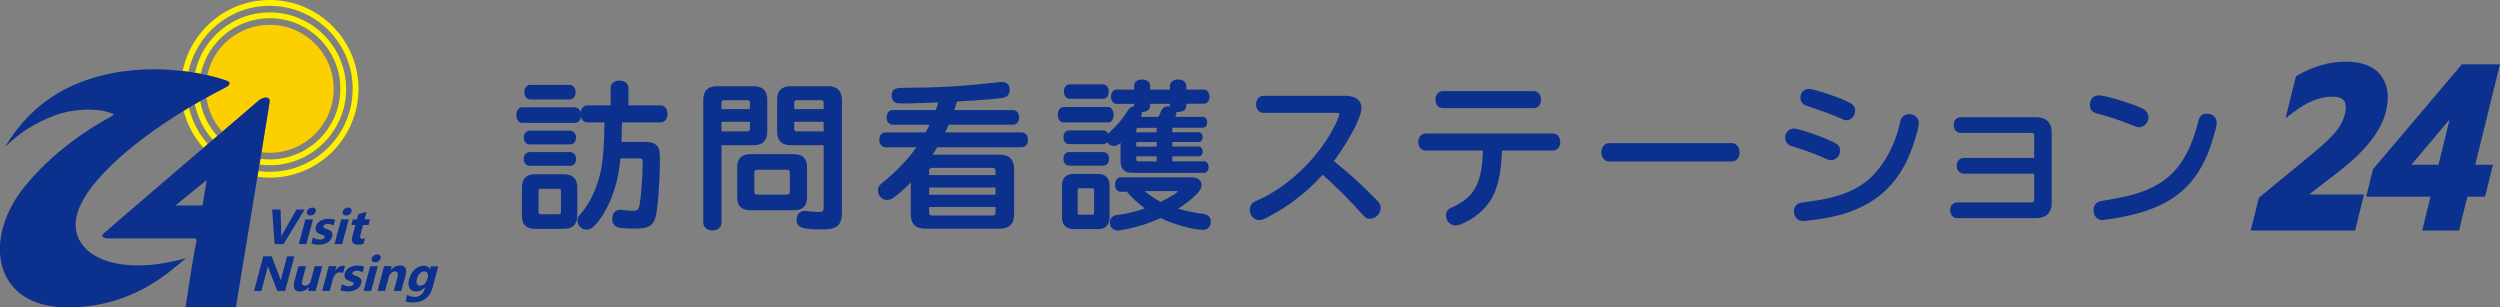 <?xml version="1.0" encoding="UTF-8"?>
<svg id="_レイヤー_2" data-name="レイヤー_2" xmlns="http://www.w3.org/2000/svg" viewBox="0 0 429.85 52.84">
  <rect x="0" y="0" width="429.85" height="52.84" fill="#808080" stroke="none"/>
  <defs>
    <style>
      .cls-1 {
        fill: #0b308e;
      }

      .cls-2 {
        fill: none;
      }

      .cls-3 {
        fill: #fccf00;
      }

      .cls-4 {
        fill: #fff000;
      }
    </style>
  </defs>
  <g id="_レイヤー_2-2" data-name="レイヤー_2">
    <g>
      <g>
        <g>
          <path class="cls-1" d="M113.55,18.12h-5.5v-3.04c0-.7-.66-1.23-1.53-1.23s-1.53.52-1.53,1.23v3.04h-4.01c-.61,0-1.05.48-1.13,1.19-.15-.51-.56-.86-1.05-.86h-8.98c-.62,0-1.04.54-1.04,1.34s.42,1.34,1.04,1.34h8.98c.57,0,1-.43,1.1-1.05.15.59.56.97,1.09.97h2.93v.42c-.03,3.44-.22,5.9-.59,7.76-.56,2.79-1.81,5.57-3.26,7.26-.67.78-.77.93-.77,1.5,0,.8.74,1.5,1.58,1.5.46,0,.9-.22,1.3-.64.97-1,1.91-2.45,2.65-4.1,1.01-2.34,1.59-4.73,1.84-7.51h3.3c.36,0,.53.08.53.8,0,2.22-.26,5.73-.54,7.22-.15.78-.38.99-1.12.99-.5,0-1.2-.05-1.78-.13-.25-.06-.29-.06-.41-.06-.85,0-1.39.63-1.39,1.61,0,.82.47,1.35,1.32,1.5.55.09,1.51.14,2.62.14,2.25,0,3.07-.47,3.52-2,.36-1.26.74-6.14.74-9.67,0-1.71-.09-2.12-.55-2.62-.38-.41-.99-.62-1.81-.62h-4.23l.02-1.22c.02-.82.03-1.48.04-2.13h6.66c.68,0,1.18-.62,1.18-1.47s-.5-1.45-1.18-1.45Z"/>
          <path class="cls-1" d="M96.97,29.96h-5c-1.48,0-2.23.76-2.23,2.26v4.87c0,1.5.75,2.26,2.23,2.26h5c1.47,0,2.29-.8,2.29-2.26v-4.87c0-1.48-.79-2.26-2.29-2.26ZM96.45,32.82v3.62c0,.26-.11.39-.34.39h-3.16c-.27,0-.36-.1-.36-.39v-3.62c0-.27.1-.36.36-.36h3.16c.16,0,.34.04.34.36Z"/>
          <path class="cls-1" d="M91.08,24.83h6.95c.59,0,1.02-.5,1.02-1.18s-.43-1.18-1.02-1.18h-6.95c-.59,0-1.02.49-1.02,1.18s.43,1.18,1.02,1.18Z"/>
          <path class="cls-1" d="M91.19,17.1h6.76c.6,0,1.02-.51,1.02-1.23s-.42-1.28-1.02-1.28h-6.76c-.59,0-1.04.53-1.04,1.23s.45,1.29,1.04,1.29Z"/>
          <path class="cls-1" d="M91.08,28.51h6.95c.59,0,1.02-.49,1.02-1.18s-.44-1.18-1.02-1.18h-6.95c-.59,0-1.04.51-1.04,1.18s.46,1.18,1.04,1.18Z"/>
          <path class="cls-1" d="M131.92,22.65v-5.54c0-1.52-.8-2.29-2.37-2.29h-6.24c-1.59,0-2.39.8-2.39,2.37v21.09c0,.79.65,1.34,1.58,1.34s1.56-.56,1.56-1.34v-13.31h5.53c1.51,0,2.34-.82,2.34-2.31ZM128.94,20.94v1.23c0,.28-.14.42-.42.42h-4.47v-1.65h4.89ZM128.94,17.62v1.15h-4.89v-1.15c0-.26.15-.39.44-.39h4.06c.27,0,.39.12.39.39Z"/>
          <path class="cls-1" d="M142.37,14.83h-6.41c-1.55,0-2.34.77-2.34,2.29v5.54c0,1.51.81,2.31,2.34,2.31h5.66v10.66c0,.71-.12.82-.88.82-.6,0-1.17-.04-1.83-.13-.26-.06-.35-.06-.52-.06-.88,0-1.42.59-1.42,1.53,0,1.41,1.16,1.66,4.42,1.66,2.55,0,3.37-.72,3.37-2.96v-19.3c0-1.55-.83-2.37-2.39-2.37ZM141.62,20.94v1.65h-4.63c-.3,0-.42-.11-.42-.39v-1.26h5.05ZM141.62,17.62v1.15h-5.05v-1.15c0-.28.11-.39.42-.39h4.19c.3,0,.44.13.44.39Z"/>
          <path class="cls-1" d="M138.76,33.95v-5.22c0-1.46-.77-2.23-2.23-2.23h-7.57c-1.44,0-2.2.77-2.2,2.23v5.22c0,1.46.74,2.2,2.2,2.2h7.57c1.48,0,2.23-.74,2.23-2.2ZM135.81,29.71v3.22c0,.38-.15.53-.53.53h-5.08c-.34,0-.5-.17-.5-.53v-3.22c0-.36.16-.53.5-.53h5.08c.38,0,.53.15.53.53Z"/>
          <path class="cls-1" d="M175.62,22.77h-13.11c.21-.42.36-.75.58-1.26l.03-.07h11.07c.6,0,1.04-.53,1.04-1.26s-.45-1.26-1.07-1.26h-10.09c.23-.63.33-.97.47-1.46l1.14-.07c2.86-.16,5.71-.4,6.78-.57.75-.15,1.15-.63,1.15-1.39,0-.84-.52-1.34-1.39-1.34-.14,0-.28,0-.8.08-6.15.68-9.85.89-16.47.94-1.16,0-1.64.39-1.64,1.34,0,.53.21.94.59,1.16.28.16.59.18,1.42.18s1,0,3.11-.08l2.93-.1c-.15.47-.33.99-.46,1.32h-7.42c-.6,0-1.04.53-1.04,1.26s.45,1.26,1.07,1.26h6.33c-.21.42-.39.77-.68,1.32h-6.86c-.68,0-1.12.49-1.12,1.26s.45,1.29,1.12,1.29h5.28c-1.3,1.87-3.52,4.21-5.49,5.79-.95.75-1.14,1.03-1.14,1.66,0,.87.71,1.61,1.56,1.61.58,0,.88-.17,1.63-.76.92-.73,1.71-1.46,2.46-2.27v5.5c0,1.64.83,2.47,2.48,2.47h12.79c1.66,0,2.5-.83,2.5-2.47v-7.76c0-1.66-.84-2.5-2.5-2.5h-11.52c.3-.46.53-.81.79-1.27h14.49c.67,0,1.12-.52,1.12-1.29s-.44-1.26-1.12-1.26ZM171.17,29.36v.74h-11.41v-.74c0-.35.15-.5.5-.5h10.41c.34,0,.5.16.5.5ZM171.17,32.24v1.24h-11.41v-1.24h11.41ZM171.17,35.59v.96c0,.35-.15.5-.5.5h-10.41c-.35,0-.5-.15-.5-.5v-.96h11.41Z"/>
          <path class="cls-1" d="M190.52,21.05c.57,0,.96-.53.96-1.31s-.4-1.34-.96-1.34h-7.68c-.56,0-.96.56-.96,1.34s.4,1.31.96,1.31h7.68Z"/>
          <path class="cls-1" d="M189.73,26.15h-5.92c-.57,0-.96.47-.96,1.15s.4,1.18.96,1.18h5.92c.57,0,.96-.47.96-1.18s-.4-1.15-.96-1.15Z"/>
          <path class="cls-1" d="M183.92,16.99h5.73c.58,0,.99-.51.99-1.23s-.42-1.26-.99-1.26h-5.73c-.58,0-.99.51-.99,1.23s.42,1.26.99,1.26Z"/>
          <path class="cls-1" d="M191.95,17.86h3.04v.34s0,.07,0,.09c-.47.03-.82.27-1.11.78-.74,1.22-1.9,2.6-3.11,3.69-.11.1-.19.17-.25.23-.15-.35-.43-.54-.84-.57h-5.87c-.57,0-.96.48-.96,1.18s.39,1.18.96,1.18h5.87c.3,0,.54-.12.72-.34.24.42.62.66,1.07.66s.73-.13,1.2-.54v3.17c0,1.3.68,1.99,1.96,1.99h12.41c.44,0,.77-.42.77-.99s-.34-.99-.77-.99h-5.47v-.86h4.58c.35,0,.64-.36.64-.8,0-.48-.29-.88-.64-.88h-4.58v-.78h4.58c.35,0,.64-.36.64-.8,0-.49-.29-.88-.64-.88h-4.58v-.78h5.28c.41,0,.72-.39.72-.91s-.32-.96-.72-.96h-4.79c.15-.23.21-.44.21-.66,0-.07,0-.14-.02-.2.11.01.21.02.33.02.85,0,1.39-.42,1.39-1.07v-.34h3.07c.52,0,.93-.53.93-1.21s-.42-1.23-.93-1.23h-3.07v-.66c0-.63-.57-1.07-1.39-1.07s-1.42.44-1.42,1.07v.66h-3.4v-.66c0-.64-.56-1.07-1.39-1.07s-1.37.44-1.37,1.07v.66h-3.04c-.54,0-.93.52-.93,1.23s.37,1.21.93,1.21ZM195.37,22.75v-.36c0-.28.11-.4.39-.42h3.12v.78h-3.51ZM198.88,24.43v.78h-3.51v-.78h3.51ZM198.88,26.89v.86h-3.12c-.28,0-.39-.11-.39-.42v-.45h3.51ZM196.32,19.26h.01c.86,0,1.42-.42,1.42-1.07v-.34h3.4v.34s0,.09,0,.14c-.14-.04-.25-.05-.37-.05-.51,0-.92.3-1.14.82l-.08.18c-.11.26-.21.5-.37.81h-3.03c.11-.22.16-.41.16-.61,0-.08,0-.15-.03-.23Z"/>
          <path class="cls-1" d="M188.76,29.91h-4.14c-1.34,0-2.02.69-2.02,2.04v5.43c0,1.3.72,2.02,2.02,2.02h4.14c1.3,0,2.02-.72,2.02-2.02v-5.43c0-1.34-.7-2.04-2.02-2.04ZM188.12,32.68v3.89c0,.24-.09.34-.31.34h-2.24c-.18,0-.28-.06-.28-.34v-3.89c0-.26.09-.31.28-.31h2.24c.21,0,.31.09.31.31Z"/>
          <path class="cls-1" d="M206.73,36.75c-1.28-.15-2.97-.51-4.17-.87,1.16-.71,2.4-1.68,3.17-2.47.61-.61.86-1.08.86-1.62,0-.79-.67-1.29-1.74-1.29h-12.17c-.56,0-.96.53-.96,1.26,0,.68.42,1.21.96,1.21h1.07c.88,1.02,2.06,2.12,3.1,2.86-1.42.5-3.23.96-4.32,1.08-.71.08-.84.11-1.05.23-.4.22-.65.62-.65,1.08,0,.84.56,1.42,1.37,1.42.25,0,.68-.07,1.38-.22,2.28-.47,3.96-1.01,5.99-1.93,2.01,1.02,5.63,2.04,7.22,2.04.86,0,1.39-.54,1.39-1.42,0-.8-.48-1.25-1.46-1.37ZM202.54,32.89c-.16.24-1.24,1.01-2.97,1.81-1.04-.53-1.94-1.13-2.75-1.85h5.42c.17,0,.25.02.29.03Z"/>
          <path class="cls-1" d="M229.35,27.71c2.83-3.92,4.73-7.58,4.73-9.14,0-1.33-1.02-2.1-2.8-2.1h-14.06c-.71,0-1.26.65-1.26,1.47s.55,1.47,1.26,1.47h12.54c.53,0,.53.13.53.2,0,.49-1.01,2.63-2.19,4.43-2.83,4.37-7.26,8.3-11.56,10.25l-.22.1c-.73.34-.79.36-.98.57-.29.26-.46.66-.46,1.11,0,.94.74,1.77,1.58,1.77.47,0,.74-.09,1.66-.58,3.48-1.81,6.61-4.24,9.3-7.22,2.25,1.99,4.83,4.56,6.61,6.59.73.81.93.97,1.57.97.92,0,1.8-.87,1.8-1.8,0-.6-.14-.85-.91-1.62-2.1-2.18-4.44-4.3-7.15-6.49Z"/>
          <path class="cls-1" d="M248.07,18.59h15.63c.73,0,1.26-.61,1.26-1.45s-.53-1.47-1.26-1.47h-15.63c-.72,0-1.26.62-1.26,1.45,0,.87.52,1.47,1.26,1.47Z"/>
          <path class="cls-1" d="M267.02,22.96h-21.9c-.74,0-1.26.61-1.26,1.47s.53,1.45,1.26,1.45h9.85c-.15,5.57-1.42,7.94-5.15,9.71-.91.37-1.18.69-1.18,1.44,0,.98.68,1.72,1.58,1.72.39,0,.77-.1,1.3-.34,1.97-.85,3.64-2.24,4.72-3.92,1.26-1.98,1.85-4.48,2.02-8.61h8.75c.73,0,1.26-.61,1.26-1.45s-.53-1.47-1.26-1.47Z"/>
          <path class="cls-1" d="M297.74,24.61h-21.06c-.76,0-1.34.68-1.34,1.58s.58,1.58,1.34,1.58h21.06c.79,0,1.37-.66,1.37-1.56s-.61-1.61-1.37-1.61Z"/>
          <path class="cls-1" d="M310.75,18.23c2.82.95,4.39,1.53,5.61,2.08l.05.02c.7.31.77.34,1.1.34.78,0,1.45-.75,1.45-1.64,0-.8-.32-1.08-1.44-1.62-1.72-.83-5.67-2.12-6.5-2.12s-1.45.62-1.45,1.5c0,.74.37,1.19,1.18,1.44Z"/>
          <path class="cls-1" d="M314.85,27.53c.83,0,1.53-.74,1.53-1.61,0-.97-.48-1.26-2.55-2.11h0c-2.03-.83-4.67-1.71-5.36-1.71-.86,0-1.53.68-1.53,1.56,0,.77.4,1.26,1.22,1.5,1.63.46,3.98,1.32,5.58,2.05.73.32.76.34,1.11.34Z"/>
          <path class="cls-1" d="M328.26,19.64c-.82,0-1.38.46-1.53,1.26-.8,3.98-2.93,7.83-5.55,10.05-2.4,1.99-5.56,3.14-10.25,3.72q-1.29.16-1.52.25c-.6.21-.97.73-.97,1.39,0,.98.65,1.69,1.56,1.69.35,0,1.92-.17,2.86-.33,2.43-.36,4.47-.9,6.23-1.66,3.93-1.66,6.66-4.22,8.62-8.05.97-1.91,2.21-5.72,2.21-6.8,0-.87-.72-1.53-1.66-1.53Z"/>
          <path class="cls-1" d="M350.02,20.15h-12.9c-.7,0-1.2.55-1.2,1.31,0,.82.5,1.39,1.2,1.39h12.17c.34,0,.47.12.47.45v3.85h-12.1c-.7,0-1.23.58-1.23,1.34s.53,1.37,1.23,1.37h12.1v4.47c0,.35-.12.47-.47.47h-12.81c-.66,0-1.18.59-1.18,1.34s.53,1.37,1.18,1.37h13.54c1.82,0,2.75-.91,2.75-2.72v-11.92c0-1.8-.92-2.72-2.75-2.72Z"/>
          <path class="cls-1" d="M366.67,21.55c.74.3.76.31,1.08.31.89,0,1.66-.77,1.66-1.64,0-.63-.34-1.18-.97-1.53-.14-.09-.77-.36-1.16-.5-2.23-.87-5.51-1.79-6.38-1.79-.96,0-1.56.62-1.56,1.61,0,.83.37,1.29,1.2,1.5,1.47.35,4.23,1.23,6.11,2.05Z"/>
          <path class="cls-1" d="M379.49,19.53c-.83,0-1.32.42-1.5,1.28-2.12,8.48-5.98,11.98-14.75,13.41q-2.13.35-2.33.44c-.61.24-.96.79-.96,1.49,0,.95.66,1.69,1.5,1.69.21,0,1.53-.19,2.46-.35,3.05-.53,5.49-1.25,7.47-2.2,3.9-1.83,6.45-4.59,8.27-8.97.62-1.55,1.5-4.49,1.5-5.19,0-.92-.7-1.58-1.66-1.58Z"/>
        </g>
        <g>
          <path class="cls-1" d="M402.26,29.4c4.48-3.48,7.17-6.93,7.98-10.24.63-2.57.33-4.66-.89-6.22-1.22-1.55-3.25-2.34-6.03-2.34s-5.67.81-8.34,2.39l-.22.13-1.78,7.21,1.35-1.03c2.34-1.78,4.55-2.68,6.59-2.68,1.04,0,1.74.23,2.1.68.37.47.42,1.27.16,2.35-.26,1.04-.78,2.05-1.57,3-.82.99-2.15,2.24-3.95,3.73l-9.28,7.63-1.39,5.63h17.94l1.53-6.2h-9.43l5.22-4.04Z"/>
          <path class="cls-1" d="M429.85,11.06h-6.55l-15.2,17.93-.09.11-1.16,4.72h11.06l-1.44,5.82h6.33l1.44-5.82h3.04l1.36-5.5h-3.05l4.25-17.26ZM414.61,28.33l6.58-7.8-1.92,7.8h-4.66Z"/>
        </g>
      </g>
      <g>
        <g>
          <path class="cls-2" d="M34.42,17.38c.4,2.29,1.45,4.36,2.94,6.01.3-.25.58-.5.86-.74-1.45-1.6-2.44-3.63-2.74-5.87-.35.2-.71.39-1.06.59Z"/>
          <path class="cls-2" d="M46.37,2.13c7.24,0,13.14,5.89,13.14,13.14s-5.89,13.14-13.14,13.14c-.59,0-1.18-.04-1.75-.12-.06.37-.12.74-.18,1.12.63.09,1.28.13,1.93.13,7.87,0,14.27-6.4,14.27-14.27S54.24,1,46.37,1c-6.86,0-12.6,4.87-13.96,11.33.38.05.76.11,1.12.17,1.27-5.92,6.55-10.37,12.84-10.37Z"/>
          <path class="cls-2" d="M58.5,15.27c0-6.69-5.44-12.14-12.14-12.14-5.8,0-10.67,4.1-11.86,9.55.39.08.76.15,1.11.23,1.08-4.94,5.48-8.65,10.74-8.65,6.07,0,11,4.92,11,11s-4.92,11-11,11c-.48,0-.94-.03-1.4-.09-.06.37-.12.74-.18,1.12.52.07,1.05.11,1.59.11,6.69,0,12.14-5.44,12.14-12.14Z"/>
          <path class="cls-2" d="M32.48,18.51c.55,2.37,1.69,4.51,3.27,6.26.29-.25.58-.49.86-.73-1.53-1.7-2.63-3.81-3.1-6.13-.34.2-.68.4-1.02.6Z"/>
          <polygon class="cls-2" points="34.82 35.33 35.54 30.95 30.16 35.33 34.82 35.33"/>
          <path class="cls-4" d="M46.37,0c-7.37,0-13.53,5.25-14.96,12.2.34.04.67.08,1,.13,1.36-6.46,7.1-11.33,13.96-11.33,7.87,0,14.27,6.4,14.27,14.27s-6.4,14.27-14.27,14.27c-.66,0-1.3-.05-1.93-.13-.05.33-.11.66-.16.99.68.09,1.38.15,2.09.15,8.42,0,15.27-6.85,15.27-15.27S54.79,0,46.37,0Z"/>
          <path class="cls-4" d="M32.48,18.51c-.3.18-.6.36-.9.55.62,2.4,1.8,4.57,3.41,6.37.26-.22.51-.44.76-.65-1.57-1.75-2.71-3.9-3.27-6.26Z"/>
          <path class="cls-4" d="M59.51,15.27c0-7.24-5.89-13.14-13.14-13.14-6.3,0-11.57,4.45-12.84,10.37.34.06.67.12.99.18,1.19-5.45,6.05-9.55,11.86-9.55,6.69,0,12.14,5.44,12.14,12.14s-5.44,12.14-12.14,12.14c-.54,0-1.07-.04-1.59-.11-.05.32-.11.66-.16.99.57.08,1.16.12,1.75.12,7.24,0,13.14-5.89,13.14-13.14Z"/>
          <path class="cls-4" d="M33.5,17.91c.48,2.33,1.57,4.43,3.1,6.13.26-.22.51-.44.76-.65-1.5-1.66-2.54-3.73-2.94-6.01-.31.18-.62.35-.92.53Z"/>
          <path class="cls-3" d="M57.37,15.27c0-6.07-4.92-11-11-11-5.27,0-9.67,3.7-10.74,8.65,1.47.33,2.63.69,3.4.97.72.27.53.75-.27,1.16-1.1.56-2.19,1.14-3.27,1.74.31,2.24,1.29,4.27,2.74,5.87,2.33-2,3.9-3.34,3.9-3.34,0,0,1.5-1.31,2.32-1.99.85-.71,2.06-.84,1.92.22-.08.6-.65,4.08-1.39,8.63.46.06.93.09,1.4.09,6.07,0,11-4.92,11-11Z"/>
          <path class="cls-1" d="M33.5,17.91c.31-.18.61-.36.92-.53.35-.2.7-.4,1.06-.59,1.08-.6,2.17-1.18,3.27-1.74.8-.41.99-.89.27-1.16-.76-.28-1.93-.64-3.4-.97-.35-.08-.72-.16-1.11-.23-.32-.06-.65-.12-.99-.18-.36-.06-.73-.12-1.12-.17-.33-.05-.66-.09-1-.13-4.05-.48-9.1-.5-14.25.86-6.36,1.68-12.02,5.14-16.29,12.19,2.66-2.53,5.01-4.07,8.61-5.43,2.98-1.13,7.34-1.35,9.85-.31.43.18.04.39-.63.75-5.38,2.91-11.13,7.44-14.93,12.43-6.64,8.71-4.8,20.09,7.73,20.15,11.27.06,17.61-6.1,20.48-8.46-12.2,3.44-19.98-.67-18.85-6.95.96-5.33,8.8-12.45,18.44-18.37.3-.18.6-.36.9-.55.34-.2.68-.4,1.02-.6Z"/>
          <path class="cls-1" d="M44.62,28.28c.05-.33.11-.66.16-.99.06-.38.12-.75.18-1.12.74-4.55,1.31-8.03,1.39-8.63.15-1.06-1.07-.93-1.92-.22-.82.68-2.32,1.99-2.32,1.99,0,0-1.57,1.34-3.9,3.34-.28.24-.56.48-.86.74-.25.21-.5.43-.76.65-.28.24-.57.48-.86.73-.25.21-.5.43-.76.65-7.05,6.03-16.83,14.4-17.15,14.72-.51.49-.15.85.83.85.36,0,9.8,0,14.46,0,.55,0,.73.09.69.3-.87,4.39-1.89,11.54-1.89,11.54h8.65s2.04-12.34,3.7-22.45c.05-.33.11-.66.16-.99.06-.38.12-.75.18-1.12ZM34.82,35.33h-4.66l5.38-4.38-.72,4.38Z"/>
        </g>
        <g>
          <path class="cls-1" d="M52.38,36.03l-3.64,5.95h-1.52l-.43-5.95h1.44l.13,4.14c0,.22,0,.42-.04.59h.02c.07-.19.17-.39.29-.61l2.34-4.12h1.4Z"/>
          <path class="cls-1" d="M52.68,41.97h-1.31l1.14-4.25h1.31l-1.14,4.25ZM53.35,37.05c-.22,0-.38-.07-.49-.2-.11-.13-.13-.29-.08-.48.05-.2.17-.36.34-.48.17-.12.37-.19.59-.19s.39.06.49.19c.11.12.13.28.08.48-.05.2-.17.36-.34.49s-.37.19-.6.19Z"/>
          <path class="cls-1" d="M53.53,41.86l.28-1.06c.18.13.37.23.57.29.2.06.39.1.58.1.23,0,.42-.03.58-.1.15-.06.24-.16.28-.29.02-.08.01-.15-.04-.21-.05-.05-.11-.1-.2-.14-.08-.04-.18-.08-.28-.11-.1-.03-.2-.07-.3-.11-.15-.06-.28-.13-.39-.21-.11-.07-.19-.16-.25-.26-.06-.1-.1-.21-.11-.34s0-.28.05-.45c.06-.24.17-.44.32-.61.15-.17.33-.31.53-.42.2-.11.42-.19.66-.24.24-.05.47-.08.71-.08.19,0,.37.01.56.04.19.03.37.07.54.13l-.27,1.01c-.14-.1-.3-.17-.47-.22-.18-.05-.36-.07-.54-.07-.09,0-.17,0-.25.02-.08.02-.15.04-.22.07-.07.03-.12.07-.17.11-.05.05-.08.1-.09.16-.02.08-.01.14.02.2.03.06.09.1.16.14.07.04.15.08.24.11.09.03.18.06.27.1.16.06.3.13.42.2s.22.16.29.25c.08.1.12.21.14.34.02.13,0,.28-.04.46-.07.25-.18.47-.34.64-.16.18-.34.32-.55.44-.21.11-.44.19-.69.24-.25.05-.5.08-.76.08-.47,0-.88-.07-1.24-.22Z"/>
          <path class="cls-1" d="M58.83,41.97h-1.31l1.14-4.25h1.31l-1.14,4.25ZM59.5,37.05c-.22,0-.38-.07-.49-.2-.11-.13-.13-.29-.08-.48.05-.2.17-.36.34-.48.17-.12.37-.19.59-.19s.39.06.49.19c.11.12.13.28.08.48-.05.2-.17.36-.34.49s-.37.19-.6.19Z"/>
          <path class="cls-1" d="M62.51,41.92c-.22.1-.53.15-.92.15-.92,0-1.26-.48-1-1.44l.52-1.94h-.69l.26-.97h.69l.25-.92,1.41-.37-.35,1.29h.95l-.26.97h-.95l-.46,1.72c-.12.44,0,.66.35.66.14,0,.29-.04.46-.12l-.26.97Z"/>
          <path class="cls-1" d="M49.03,50.02h-1.35l-1.45-3.74c-.09-.22-.14-.38-.17-.49h-.02c-.03.21-.11.53-.22.96l-.88,3.27h-1.26l1.59-5.95h1.44l1.39,3.62c.06.16.12.33.17.49h.02c.01-.14.08-.41.19-.82l.88-3.29h1.26l-1.59,5.95Z"/>
          <path class="cls-1" d="M54.29,50.02h-1.31l.17-.65h-.02c-.46.5-.96.75-1.5.75-.98,0-1.32-.6-1-1.79l.69-2.56h1.31l-.66,2.45c-.16.6,0,.9.47.9.23,0,.45-.08.63-.25.19-.16.32-.39.39-.67l.65-2.43h1.31l-1.14,4.25Z"/>
          <path class="cls-1" d="M58.98,46.95c-.13-.09-.31-.13-.52-.13-.28,0-.54.1-.75.31-.22.21-.37.49-.47.85l-.54,2.03h-1.31l1.14-4.25h1.31l-.21.79h.02c.36-.57.81-.86,1.35-.86.14,0,.24.02.31.05l-.32,1.21Z"/>
          <path class="cls-1" d="M58.52,49.9l.28-1.06c.18.13.37.23.57.29.2.06.39.1.58.1.23,0,.42-.03.57-.1.15-.06.24-.16.28-.29.02-.08,0-.15-.04-.21-.05-.05-.11-.1-.2-.14-.08-.04-.18-.08-.28-.11s-.2-.07-.3-.11c-.15-.06-.28-.13-.39-.21-.11-.07-.19-.16-.25-.26-.06-.1-.1-.21-.11-.34s0-.28.05-.45c.06-.24.17-.44.32-.61.15-.17.33-.31.53-.42.2-.11.42-.19.66-.24.24-.05.47-.08.72-.08.19,0,.37.01.56.04.19.03.36.07.54.13l-.27,1.01c-.14-.1-.3-.17-.47-.22-.18-.05-.36-.07-.54-.07-.09,0-.17,0-.25.02-.08.02-.15.04-.22.07-.07.03-.12.07-.17.11-.04.05-.08.1-.09.16-.02.08-.01.14.02.2.03.06.09.1.16.14.07.04.15.08.24.11.09.03.18.06.27.1.16.06.3.13.42.2.12.07.22.16.3.25.08.1.12.21.14.34.02.13,0,.29-.04.46-.07.25-.18.47-.34.64-.16.18-.34.32-.55.44-.21.11-.44.19-.69.24-.25.05-.5.08-.76.08-.47,0-.88-.07-1.24-.22Z"/>
          <path class="cls-1" d="M63.82,50.02h-1.31l1.14-4.25h1.31l-1.14,4.25ZM64.49,45.1c-.22,0-.38-.07-.49-.2-.11-.13-.13-.29-.08-.48.05-.2.17-.36.34-.48.17-.12.37-.19.59-.19s.39.06.5.19c.11.12.13.28.08.48-.05.2-.17.36-.34.49s-.37.19-.6.19Z"/>
          <path class="cls-1" d="M69.02,50.02h-1.31l.63-2.36c.18-.66.03-.99-.44-.99-.23,0-.44.09-.63.26-.19.17-.33.4-.4.66l-.65,2.42h-1.31l1.14-4.25h1.31l-.18.67h.02c.45-.52.97-.78,1.57-.78.94,0,1.25.58.94,1.75l-.7,2.6Z"/>
          <path class="cls-1" d="M74.35,49.53c-.21.79-.6,1.4-1.17,1.83-.57.43-1.29.65-2.16.65-.57,0-1-.08-1.29-.24l.3-1.1c.37.25.78.38,1.22.38s.82-.12,1.12-.35c.31-.23.51-.55.62-.95l.09-.34h-.02c-.43.48-.93.71-1.51.71-.54,0-.92-.19-1.14-.57-.22-.38-.24-.89-.07-1.53.19-.72.52-1.29.99-1.71.47-.42.99-.63,1.57-.63.52,0,.85.2,1,.6h.02l.13-.49h1.31l-1.01,3.76ZM73.47,47.98l.09-.34c.07-.27.05-.5-.05-.69-.11-.19-.29-.28-.54-.28-.29,0-.55.11-.78.34-.23.23-.4.55-.51.96-.09.35-.09.63.01.84.1.21.29.31.56.31s.52-.1.74-.31c.22-.21.38-.48.47-.83Z"/>
        </g>
      </g>
    </g>
  </g>
</svg>